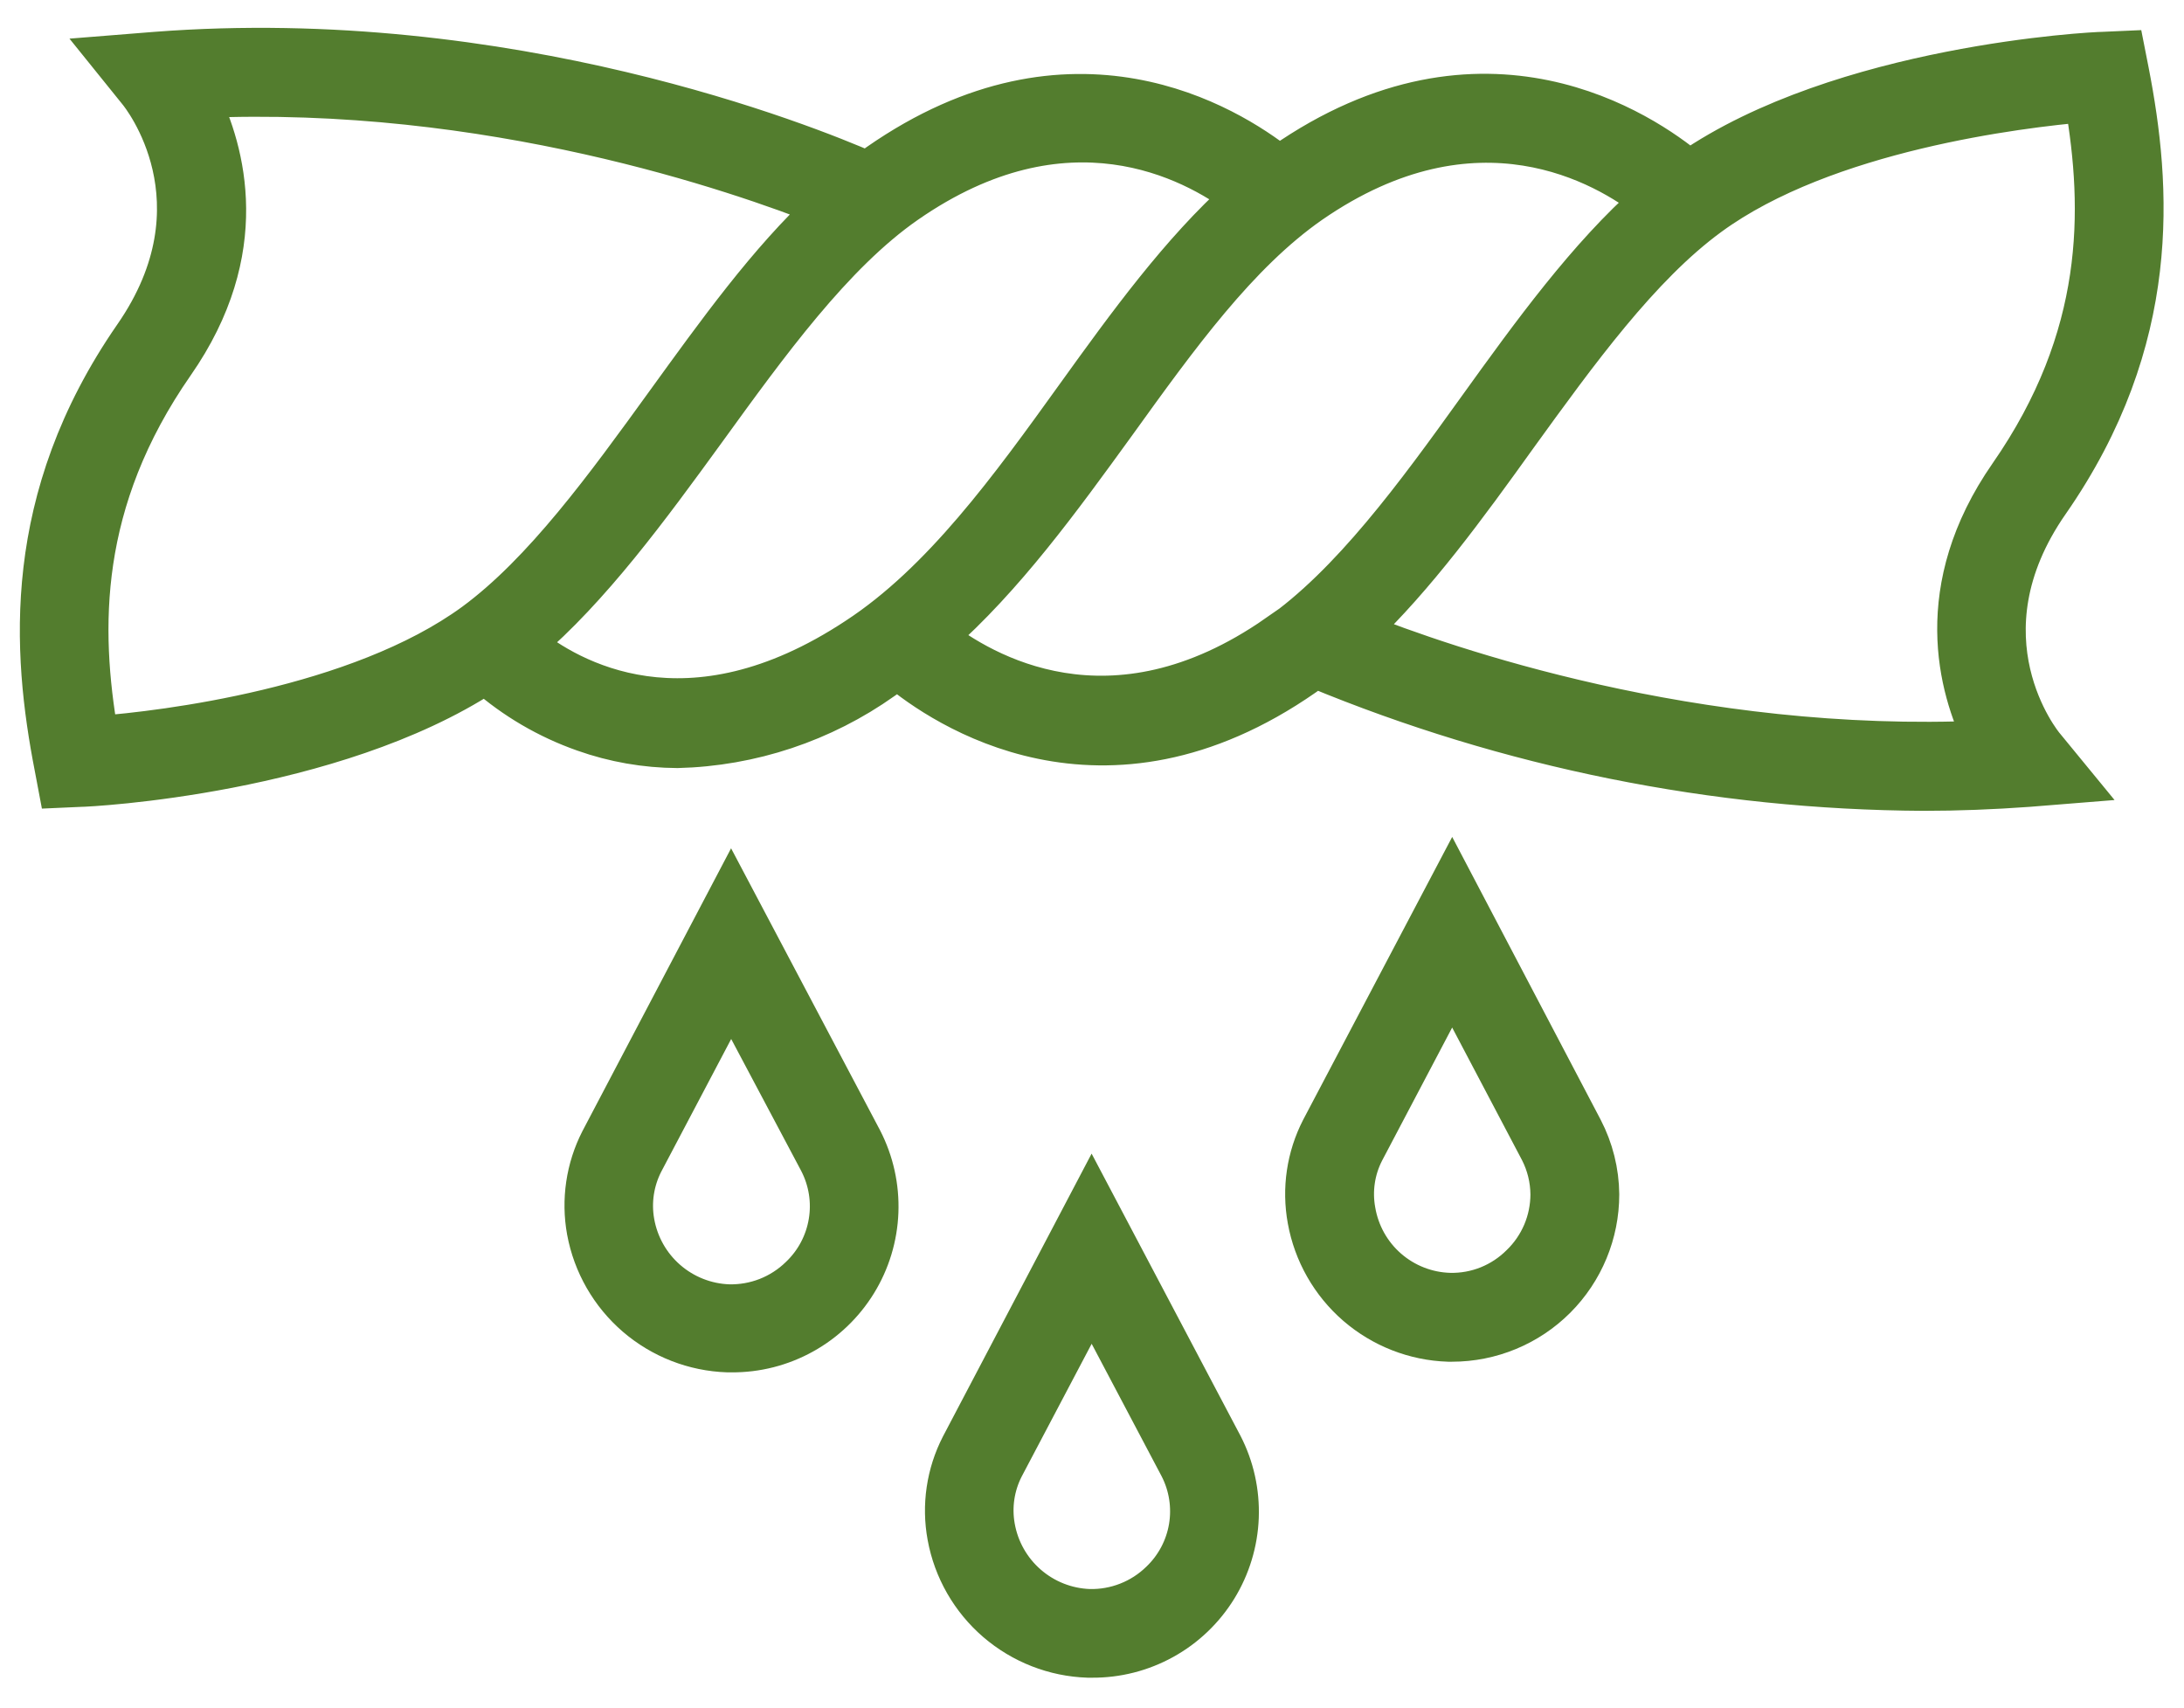 <svg width="55" height="43" viewBox="0 0 55 43" fill="none" xmlns="http://www.w3.org/2000/svg">
<path d="M36.57 22.149L33.262 28.427C32.899 29.132 32.78 29.937 32.923 30.717C33.074 31.558 33.509 32.322 34.155 32.882C34.802 33.441 35.621 33.762 36.475 33.79H36.566C37.55 33.79 38.495 33.399 39.191 32.703C39.887 32.006 40.278 31.062 40.278 30.077C40.273 29.503 40.131 28.937 39.866 28.427L36.57 22.149ZM38.294 31.835C38.06 32.069 37.782 32.253 37.475 32.377C37.168 32.5 36.839 32.56 36.508 32.552C35.936 32.536 35.387 32.321 34.955 31.945C34.523 31.569 34.236 31.055 34.14 30.49C34.047 29.98 34.125 29.453 34.363 28.993L36.57 24.802L38.773 28.984C38.947 29.323 39.038 29.697 39.041 30.077C39.04 30.405 38.974 30.73 38.846 31.032C38.717 31.334 38.53 31.607 38.294 31.835Z" fill="#537D2E" stroke="#537D2E"/>
<path d="M18.412 22.434L15.112 28.712C14.751 29.417 14.632 30.222 14.774 31.001C14.929 31.84 15.365 32.599 16.011 33.156C16.657 33.711 17.474 34.03 18.326 34.058H18.42C19.054 34.063 19.677 33.904 20.231 33.597C20.785 33.291 21.25 32.846 21.582 32.307C21.914 31.768 22.101 31.152 22.125 30.52C22.149 29.887 22.01 29.259 21.72 28.695L18.412 22.434ZM20.136 32.14C19.9 32.37 19.621 32.55 19.314 32.671C19.007 32.791 18.68 32.849 18.35 32.841C17.779 32.821 17.232 32.604 16.801 32.229C16.37 31.854 16.081 31.342 15.982 30.779C15.891 30.269 15.97 29.743 16.205 29.281L18.412 25.094L20.619 29.252C20.863 29.721 20.949 30.256 20.861 30.777C20.774 31.298 20.52 31.776 20.136 32.14Z" fill="#537D2E" stroke="#537D2E"/>
<path d="M27.491 30.123L24.191 36.401C23.828 37.106 23.709 37.911 23.853 38.69C24.006 39.528 24.442 40.288 25.087 40.844C25.733 41.4 26.549 41.719 27.4 41.747H27.495C28.128 41.752 28.752 41.593 29.306 41.286C29.86 40.98 30.325 40.535 30.657 39.996C30.988 39.457 31.176 38.841 31.2 38.208C31.224 37.576 31.085 36.947 30.795 36.385L27.491 30.123ZM29.215 39.812C28.979 40.042 28.7 40.223 28.393 40.343C28.086 40.464 27.758 40.522 27.429 40.514C26.858 40.493 26.311 40.277 25.88 39.901C25.449 39.526 25.16 39.014 25.061 38.451C24.97 37.941 25.048 37.415 25.284 36.954L27.491 32.767L29.698 36.946C29.937 37.411 30.02 37.942 29.933 38.459C29.846 38.976 29.594 39.45 29.215 39.812Z" fill="#537D2E" stroke="#537D2E"/>
<path d="M51.61 12.658C54.465 8.553 54.184 4.7 53.619 1.8L53.516 1.277L52.975 1.301C52.703 1.301 46.376 1.631 42.543 4.28C41.413 3.339 37.371 0.567 32.293 4.11L32.223 4.164C30.927 3.141 27 0.711 22.116 4.11L21.84 4.308C20.322 3.644 12.819 0.617 3.921 1.301L2.733 1.396L3.475 2.316C3.566 2.427 5.703 5.092 3.36 8.462C0.522 12.567 0.802 16.419 1.367 19.319L1.466 19.843L2.003 19.819C2.267 19.819 8.364 19.501 12.225 16.98C12.95 17.617 13.79 18.108 14.7 18.428C15.457 18.697 16.255 18.836 17.059 18.841C18.919 18.795 20.723 18.194 22.24 17.117C22.364 17.034 22.479 16.939 22.599 16.853C23.721 17.789 27.768 20.565 32.85 17.026L33.126 16.828C37.981 18.841 43.182 19.89 48.438 19.918C49.296 19.918 50.179 19.884 51.074 19.819L52.258 19.724L51.503 18.804C51.4 18.692 49.263 16.028 51.61 12.658ZM11.932 15.685C9.011 17.818 4.102 18.404 2.481 18.527C2.015 15.83 1.978 12.637 4.391 9.168C6.383 6.309 5.674 3.805 5.026 2.473C12.311 2.147 18.61 4.346 20.8 5.212C19.336 6.565 18.037 8.38 16.77 10.129C15.248 12.233 13.677 14.402 11.932 15.685ZM21.568 16.052C17.315 18.861 14.332 17.104 13.235 16.213C14.885 14.811 16.358 12.798 17.773 10.851C19.357 8.664 20.99 6.404 22.83 5.125C26.86 2.324 30.024 4.036 31.249 4.956C29.719 6.33 28.386 8.165 27.095 9.96C25.437 12.266 23.717 14.65 21.568 16.052ZM32.152 15.982C27.965 18.895 24.727 16.923 23.593 16.044C25.301 14.543 26.72 12.583 28.098 10.682C29.686 8.475 31.187 6.396 33.01 5.125C37.185 2.238 40.435 4.172 41.557 5.055C39.978 6.445 38.571 8.384 37.21 10.277C35.65 12.451 34 14.712 32.152 15.995V15.982ZM34.215 15.896C35.65 14.534 36.95 12.752 38.212 10.991C39.734 8.887 41.31 6.709 43.055 5.435C45.975 3.298 50.892 2.716 52.501 2.576C52.967 5.29 53.004 8.479 50.591 11.952C48.603 14.811 49.308 17.335 49.956 18.643C42.663 18.973 36.376 16.774 34.198 15.908L34.215 15.896Z" fill="#537D2E" stroke="#537D2E"/>
</svg>
